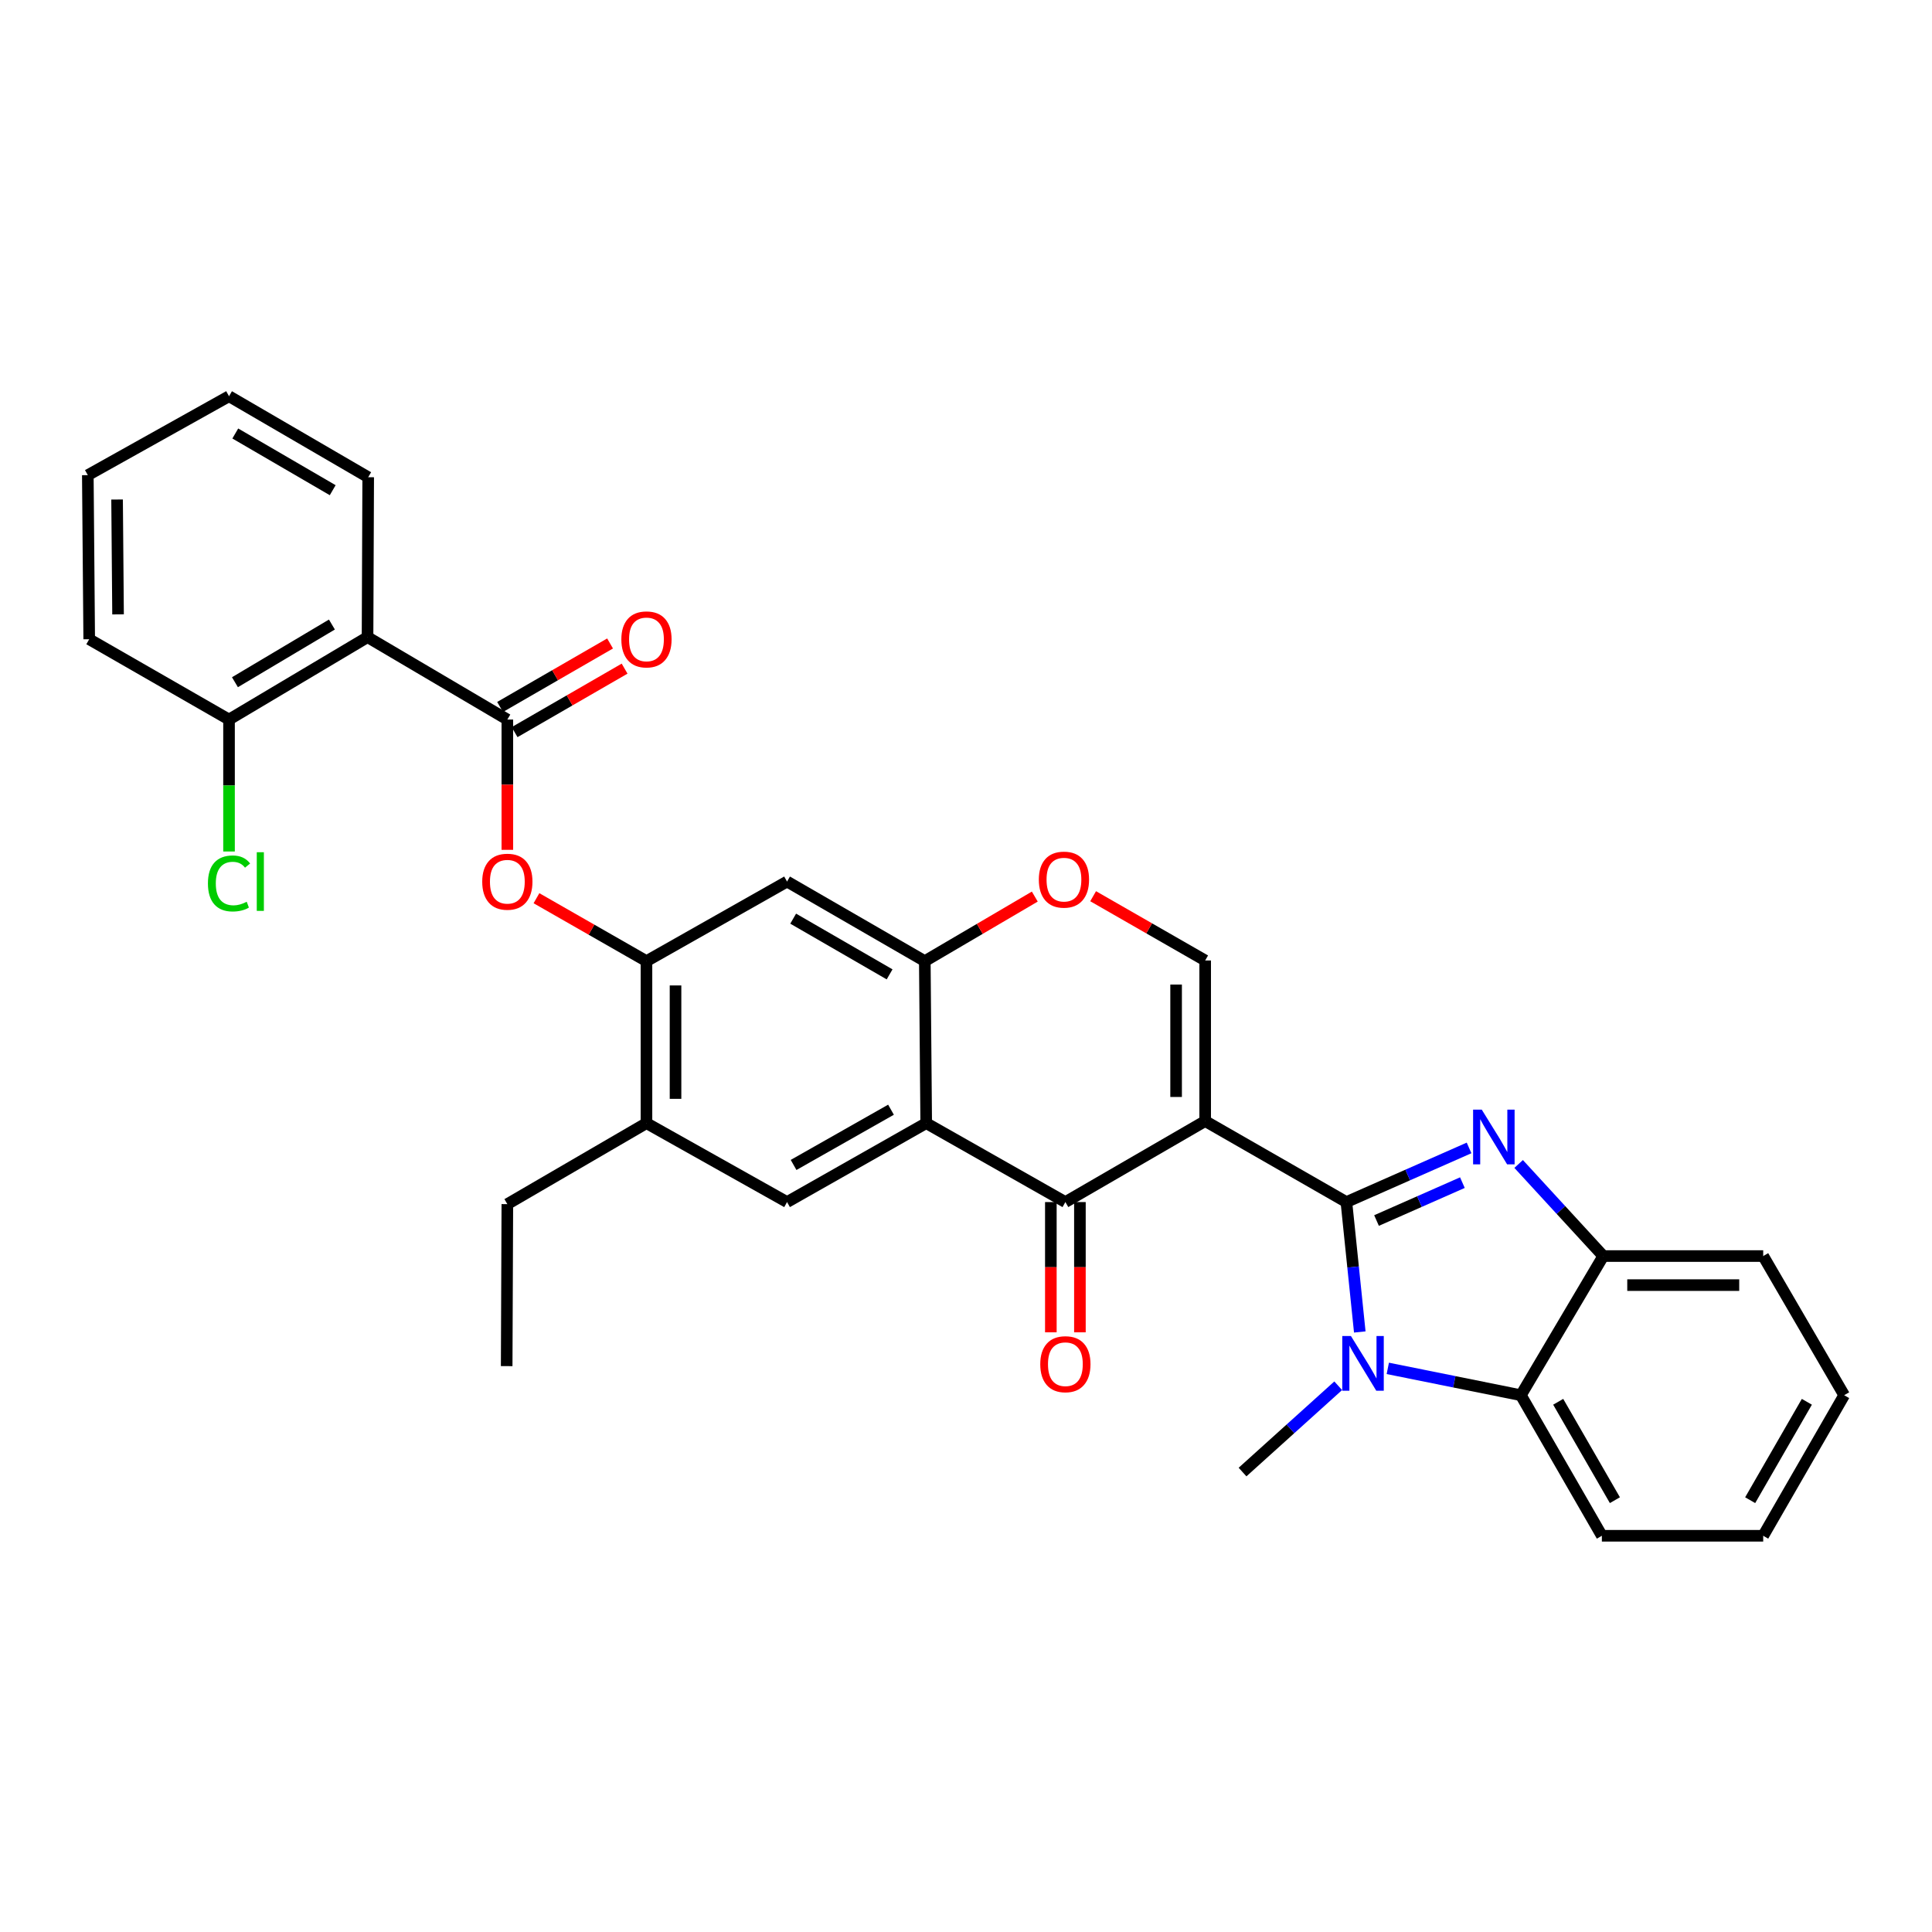 <?xml version='1.0' encoding='iso-8859-1'?>
<svg version='1.1' baseProfile='full'
              xmlns='http://www.w3.org/2000/svg'
                      xmlns:rdkit='http://www.rdkit.org/xml'
                      xmlns:xlink='http://www.w3.org/1999/xlink'
                  xml:space='preserve'
width='1000px' height='1000px' viewBox='0 0 1000 1000'>
<!-- END OF HEADER -->
<rect style='opacity:1.0;fill:#FFFFFF;stroke:none' width='1000' height='1000' x='0' y='0'> </rect>
<path class='bond-0' d='M 696.891,622.189 L 623.793,580.259' style='fill:none;fill-rule:evenodd;stroke:#000000;stroke-width:6px;stroke-linecap:butt;stroke-linejoin:miter;stroke-opacity:1' />
<path class='bond-1' d='M 696.891,622.189 L 728.639,608.177' style='fill:none;fill-rule:evenodd;stroke:#000000;stroke-width:6px;stroke-linecap:butt;stroke-linejoin:miter;stroke-opacity:1' />
<path class='bond-1' d='M 728.639,608.177 L 760.388,594.166' style='fill:none;fill-rule:evenodd;stroke:#0000FF;stroke-width:6px;stroke-linecap:butt;stroke-linejoin:miter;stroke-opacity:1' />
<path class='bond-1' d='M 712.488,631.746 L 734.712,621.938' style='fill:none;fill-rule:evenodd;stroke:#000000;stroke-width:6px;stroke-linecap:butt;stroke-linejoin:miter;stroke-opacity:1' />
<path class='bond-1' d='M 734.712,621.938 L 756.936,612.13' style='fill:none;fill-rule:evenodd;stroke:#0000FF;stroke-width:6px;stroke-linecap:butt;stroke-linejoin:miter;stroke-opacity:1' />
<path class='bond-2' d='M 696.891,622.189 L 700.356,655.806' style='fill:none;fill-rule:evenodd;stroke:#000000;stroke-width:6px;stroke-linecap:butt;stroke-linejoin:miter;stroke-opacity:1' />
<path class='bond-2' d='M 700.356,655.806 L 703.821,689.423' style='fill:none;fill-rule:evenodd;stroke:#0000FF;stroke-width:6px;stroke-linecap:butt;stroke-linejoin:miter;stroke-opacity:1' />
<path class='bond-3' d='M 623.793,580.259 L 551.439,622.189' style='fill:none;fill-rule:evenodd;stroke:#000000;stroke-width:6px;stroke-linecap:butt;stroke-linejoin:miter;stroke-opacity:1' />
<path class='bond-6' d='M 623.793,580.259 L 623.793,497.142' style='fill:none;fill-rule:evenodd;stroke:#000000;stroke-width:6px;stroke-linecap:butt;stroke-linejoin:miter;stroke-opacity:1' />
<path class='bond-6' d='M 608.752,567.791 L 608.752,509.61' style='fill:none;fill-rule:evenodd;stroke:#000000;stroke-width:6px;stroke-linecap:butt;stroke-linejoin:miter;stroke-opacity:1' />
<path class='bond-10' d='M 786.046,602.469 L 807.948,626.3' style='fill:none;fill-rule:evenodd;stroke:#0000FF;stroke-width:6px;stroke-linecap:butt;stroke-linejoin:miter;stroke-opacity:1' />
<path class='bond-10' d='M 807.948,626.3 L 829.85,650.131' style='fill:none;fill-rule:evenodd;stroke:#000000;stroke-width:6px;stroke-linecap:butt;stroke-linejoin:miter;stroke-opacity:1' />
<path class='bond-8' d='M 718.321,708.267 L 752.761,715.213' style='fill:none;fill-rule:evenodd;stroke:#0000FF;stroke-width:6px;stroke-linecap:butt;stroke-linejoin:miter;stroke-opacity:1' />
<path class='bond-8' d='M 752.761,715.213 L 787.201,722.159' style='fill:none;fill-rule:evenodd;stroke:#000000;stroke-width:6px;stroke-linecap:butt;stroke-linejoin:miter;stroke-opacity:1' />
<path class='bond-20' d='M 692.658,717.263 L 667.897,739.598' style='fill:none;fill-rule:evenodd;stroke:#0000FF;stroke-width:6px;stroke-linecap:butt;stroke-linejoin:miter;stroke-opacity:1' />
<path class='bond-20' d='M 667.897,739.598 L 643.137,761.933' style='fill:none;fill-rule:evenodd;stroke:#000000;stroke-width:6px;stroke-linecap:butt;stroke-linejoin:miter;stroke-opacity:1' />
<path class='bond-4' d='M 551.439,622.189 L 479.403,581.337' style='fill:none;fill-rule:evenodd;stroke:#000000;stroke-width:6px;stroke-linecap:butt;stroke-linejoin:miter;stroke-opacity:1' />
<path class='bond-17' d='M 543.919,622.189 L 543.919,655.898' style='fill:none;fill-rule:evenodd;stroke:#000000;stroke-width:6px;stroke-linecap:butt;stroke-linejoin:miter;stroke-opacity:1' />
<path class='bond-17' d='M 543.919,655.898 L 543.919,689.608' style='fill:none;fill-rule:evenodd;stroke:#FF0000;stroke-width:6px;stroke-linecap:butt;stroke-linejoin:miter;stroke-opacity:1' />
<path class='bond-17' d='M 558.959,622.189 L 558.959,655.898' style='fill:none;fill-rule:evenodd;stroke:#000000;stroke-width:6px;stroke-linecap:butt;stroke-linejoin:miter;stroke-opacity:1' />
<path class='bond-17' d='M 558.959,655.898 L 558.959,689.608' style='fill:none;fill-rule:evenodd;stroke:#FF0000;stroke-width:6px;stroke-linecap:butt;stroke-linejoin:miter;stroke-opacity:1' />
<path class='bond-13' d='M 479.403,581.337 L 407.375,622.189' style='fill:none;fill-rule:evenodd;stroke:#000000;stroke-width:6px;stroke-linecap:butt;stroke-linejoin:miter;stroke-opacity:1' />
<path class='bond-13' d='M 461.178,574.381 L 410.759,602.978' style='fill:none;fill-rule:evenodd;stroke:#000000;stroke-width:6px;stroke-linecap:butt;stroke-linejoin:miter;stroke-opacity:1' />
<path class='bond-34' d='M 479.403,581.337 L 478.676,497.485' style='fill:none;fill-rule:evenodd;stroke:#000000;stroke-width:6px;stroke-linecap:butt;stroke-linejoin:miter;stroke-opacity:1' />
<path class='bond-5' d='M 262.6,372.438 L 262.6,406.156' style='fill:none;fill-rule:evenodd;stroke:#000000;stroke-width:6px;stroke-linecap:butt;stroke-linejoin:miter;stroke-opacity:1' />
<path class='bond-5' d='M 262.6,406.156 L 262.6,439.874' style='fill:none;fill-rule:evenodd;stroke:#FF0000;stroke-width:6px;stroke-linecap:butt;stroke-linejoin:miter;stroke-opacity:1' />
<path class='bond-9' d='M 262.6,372.438 L 190.238,329.782' style='fill:none;fill-rule:evenodd;stroke:#000000;stroke-width:6px;stroke-linecap:butt;stroke-linejoin:miter;stroke-opacity:1' />
<path class='bond-19' d='M 266.36,378.951 L 294.826,362.518' style='fill:none;fill-rule:evenodd;stroke:#000000;stroke-width:6px;stroke-linecap:butt;stroke-linejoin:miter;stroke-opacity:1' />
<path class='bond-19' d='M 294.826,362.518 L 323.292,346.085' style='fill:none;fill-rule:evenodd;stroke:#FF0000;stroke-width:6px;stroke-linecap:butt;stroke-linejoin:miter;stroke-opacity:1' />
<path class='bond-19' d='M 258.84,365.925 L 287.306,349.492' style='fill:none;fill-rule:evenodd;stroke:#000000;stroke-width:6px;stroke-linecap:butt;stroke-linejoin:miter;stroke-opacity:1' />
<path class='bond-19' d='M 287.306,349.492 L 315.773,333.059' style='fill:none;fill-rule:evenodd;stroke:#FF0000;stroke-width:6px;stroke-linecap:butt;stroke-linejoin:miter;stroke-opacity:1' />
<path class='bond-11' d='M 623.793,497.142 L 594.798,480.51' style='fill:none;fill-rule:evenodd;stroke:#000000;stroke-width:6px;stroke-linecap:butt;stroke-linejoin:miter;stroke-opacity:1' />
<path class='bond-11' d='M 594.798,480.51 L 565.802,463.878' style='fill:none;fill-rule:evenodd;stroke:#FF0000;stroke-width:6px;stroke-linecap:butt;stroke-linejoin:miter;stroke-opacity:1' />
<path class='bond-7' d='M 478.676,497.485 L 507.142,480.777' style='fill:none;fill-rule:evenodd;stroke:#000000;stroke-width:6px;stroke-linecap:butt;stroke-linejoin:miter;stroke-opacity:1' />
<path class='bond-7' d='M 507.142,480.777 L 535.608,464.068' style='fill:none;fill-rule:evenodd;stroke:#FF0000;stroke-width:6px;stroke-linecap:butt;stroke-linejoin:miter;stroke-opacity:1' />
<path class='bond-15' d='M 478.676,497.485 L 407.375,456.29' style='fill:none;fill-rule:evenodd;stroke:#000000;stroke-width:6px;stroke-linecap:butt;stroke-linejoin:miter;stroke-opacity:1' />
<path class='bond-15' d='M 460.456,504.329 L 410.545,475.493' style='fill:none;fill-rule:evenodd;stroke:#000000;stroke-width:6px;stroke-linecap:butt;stroke-linejoin:miter;stroke-opacity:1' />
<path class='bond-23' d='M 787.201,722.159 L 829.123,794.914' style='fill:none;fill-rule:evenodd;stroke:#000000;stroke-width:6px;stroke-linecap:butt;stroke-linejoin:miter;stroke-opacity:1' />
<path class='bond-23' d='M 806.522,725.563 L 835.867,776.492' style='fill:none;fill-rule:evenodd;stroke:#000000;stroke-width:6px;stroke-linecap:butt;stroke-linejoin:miter;stroke-opacity:1' />
<path class='bond-32' d='M 787.201,722.159 L 829.85,650.131' style='fill:none;fill-rule:evenodd;stroke:#000000;stroke-width:6px;stroke-linecap:butt;stroke-linejoin:miter;stroke-opacity:1' />
<path class='bond-18' d='M 190.238,329.782 L 118.544,372.438' style='fill:none;fill-rule:evenodd;stroke:#000000;stroke-width:6px;stroke-linecap:butt;stroke-linejoin:miter;stroke-opacity:1' />
<path class='bond-18' d='M 171.793,323.254 L 121.607,353.114' style='fill:none;fill-rule:evenodd;stroke:#000000;stroke-width:6px;stroke-linecap:butt;stroke-linejoin:miter;stroke-opacity:1' />
<path class='bond-22' d='M 190.238,329.782 L 190.58,247.016' style='fill:none;fill-rule:evenodd;stroke:#000000;stroke-width:6px;stroke-linecap:butt;stroke-linejoin:miter;stroke-opacity:1' />
<path class='bond-24' d='M 829.85,650.131 L 912.632,650.131' style='fill:none;fill-rule:evenodd;stroke:#000000;stroke-width:6px;stroke-linecap:butt;stroke-linejoin:miter;stroke-opacity:1' />
<path class='bond-24' d='M 842.267,665.172 L 900.215,665.172' style='fill:none;fill-rule:evenodd;stroke:#000000;stroke-width:6px;stroke-linecap:butt;stroke-linejoin:miter;stroke-opacity:1' />
<path class='bond-12' d='M 334.611,497.485 L 407.375,456.29' style='fill:none;fill-rule:evenodd;stroke:#000000;stroke-width:6px;stroke-linecap:butt;stroke-linejoin:miter;stroke-opacity:1' />
<path class='bond-14' d='M 334.611,497.485 L 306.143,481.199' style='fill:none;fill-rule:evenodd;stroke:#000000;stroke-width:6px;stroke-linecap:butt;stroke-linejoin:miter;stroke-opacity:1' />
<path class='bond-14' d='M 306.143,481.199 L 277.674,464.913' style='fill:none;fill-rule:evenodd;stroke:#FF0000;stroke-width:6px;stroke-linecap:butt;stroke-linejoin:miter;stroke-opacity:1' />
<path class='bond-35' d='M 334.611,497.485 L 334.611,581.337' style='fill:none;fill-rule:evenodd;stroke:#000000;stroke-width:6px;stroke-linecap:butt;stroke-linejoin:miter;stroke-opacity:1' />
<path class='bond-35' d='M 349.652,510.063 L 349.652,568.759' style='fill:none;fill-rule:evenodd;stroke:#000000;stroke-width:6px;stroke-linecap:butt;stroke-linejoin:miter;stroke-opacity:1' />
<path class='bond-16' d='M 407.375,622.189 L 334.611,581.337' style='fill:none;fill-rule:evenodd;stroke:#000000;stroke-width:6px;stroke-linecap:butt;stroke-linejoin:miter;stroke-opacity:1' />
<path class='bond-25' d='M 334.611,581.337 L 262.6,623.25' style='fill:none;fill-rule:evenodd;stroke:#000000;stroke-width:6px;stroke-linecap:butt;stroke-linejoin:miter;stroke-opacity:1' />
<path class='bond-21' d='M 118.544,372.438 L 118.544,406.586' style='fill:none;fill-rule:evenodd;stroke:#000000;stroke-width:6px;stroke-linecap:butt;stroke-linejoin:miter;stroke-opacity:1' />
<path class='bond-21' d='M 118.544,406.586 L 118.544,440.734' style='fill:none;fill-rule:evenodd;stroke:#00CC00;stroke-width:6px;stroke-linecap:butt;stroke-linejoin:miter;stroke-opacity:1' />
<path class='bond-26' d='M 118.544,372.438 L 46.173,330.868' style='fill:none;fill-rule:evenodd;stroke:#000000;stroke-width:6px;stroke-linecap:butt;stroke-linejoin:miter;stroke-opacity:1' />
<path class='bond-27' d='M 190.58,247.016 L 118.544,205.086' style='fill:none;fill-rule:evenodd;stroke:#000000;stroke-width:6px;stroke-linecap:butt;stroke-linejoin:miter;stroke-opacity:1' />
<path class='bond-27' d='M 172.208,253.726 L 121.783,224.375' style='fill:none;fill-rule:evenodd;stroke:#000000;stroke-width:6px;stroke-linecap:butt;stroke-linejoin:miter;stroke-opacity:1' />
<path class='bond-29' d='M 829.123,794.914 L 912.632,794.914' style='fill:none;fill-rule:evenodd;stroke:#000000;stroke-width:6px;stroke-linecap:butt;stroke-linejoin:miter;stroke-opacity:1' />
<path class='bond-30' d='M 912.632,650.131 L 954.545,722.159' style='fill:none;fill-rule:evenodd;stroke:#000000;stroke-width:6px;stroke-linecap:butt;stroke-linejoin:miter;stroke-opacity:1' />
<path class='bond-28' d='M 262.6,623.25 L 262.257,707.102' style='fill:none;fill-rule:evenodd;stroke:#000000;stroke-width:6px;stroke-linecap:butt;stroke-linejoin:miter;stroke-opacity:1' />
<path class='bond-36' d='M 46.173,330.868 L 45.455,245.938' style='fill:none;fill-rule:evenodd;stroke:#000000;stroke-width:6px;stroke-linecap:butt;stroke-linejoin:miter;stroke-opacity:1' />
<path class='bond-36' d='M 61.105,318.001 L 60.602,258.55' style='fill:none;fill-rule:evenodd;stroke:#000000;stroke-width:6px;stroke-linecap:butt;stroke-linejoin:miter;stroke-opacity:1' />
<path class='bond-31' d='M 118.544,205.086 L 45.455,245.938' style='fill:none;fill-rule:evenodd;stroke:#000000;stroke-width:6px;stroke-linecap:butt;stroke-linejoin:miter;stroke-opacity:1' />
<path class='bond-33' d='M 912.632,794.914 L 954.545,722.159' style='fill:none;fill-rule:evenodd;stroke:#000000;stroke-width:6px;stroke-linecap:butt;stroke-linejoin:miter;stroke-opacity:1' />
<path class='bond-33' d='M 905.886,776.493 L 935.226,725.564' style='fill:none;fill-rule:evenodd;stroke:#000000;stroke-width:6px;stroke-linecap:butt;stroke-linejoin:miter;stroke-opacity:1' />
<path  class='atom-2' d='M 766.954 574.346
L 776.234 589.346
Q 777.154 590.826, 778.634 593.506
Q 780.114 596.186, 780.194 596.346
L 780.194 574.346
L 783.954 574.346
L 783.954 602.666
L 780.074 602.666
L 770.114 586.266
Q 768.954 584.346, 767.714 582.146
Q 766.514 579.946, 766.154 579.266
L 766.154 602.666
L 762.474 602.666
L 762.474 574.346
L 766.954 574.346
' fill='#0000FF'/>
<path  class='atom-3' d='M 699.237 691.521
L 708.517 706.521
Q 709.437 708.001, 710.917 710.681
Q 712.397 713.361, 712.477 713.521
L 712.477 691.521
L 716.237 691.521
L 716.237 719.841
L 712.357 719.841
L 702.397 703.441
Q 701.237 701.521, 699.997 699.321
Q 698.797 697.121, 698.437 696.441
L 698.437 719.841
L 694.757 719.841
L 694.757 691.521
L 699.237 691.521
' fill='#0000FF'/>
<path  class='atom-12' d='M 537.695 455.292
Q 537.695 448.492, 541.055 444.692
Q 544.415 440.892, 550.695 440.892
Q 556.975 440.892, 560.335 444.692
Q 563.695 448.492, 563.695 455.292
Q 563.695 462.172, 560.295 466.092
Q 556.895 469.972, 550.695 469.972
Q 544.455 469.972, 541.055 466.092
Q 537.695 462.212, 537.695 455.292
M 550.695 466.772
Q 555.015 466.772, 557.335 463.892
Q 559.695 460.972, 559.695 455.292
Q 559.695 449.732, 557.335 446.932
Q 555.015 444.092, 550.695 444.092
Q 546.375 444.092, 544.015 446.892
Q 541.695 449.692, 541.695 455.292
Q 541.695 461.012, 544.015 463.892
Q 546.375 466.772, 550.695 466.772
' fill='#FF0000'/>
<path  class='atom-15' d='M 249.6 456.37
Q 249.6 449.57, 252.96 445.77
Q 256.32 441.97, 262.6 441.97
Q 268.88 441.97, 272.24 445.77
Q 275.6 449.57, 275.6 456.37
Q 275.6 463.25, 272.2 467.17
Q 268.8 471.05, 262.6 471.05
Q 256.36 471.05, 252.96 467.17
Q 249.6 463.29, 249.6 456.37
M 262.6 467.85
Q 266.92 467.85, 269.24 464.97
Q 271.6 462.05, 271.6 456.37
Q 271.6 450.81, 269.24 448.01
Q 266.92 445.17, 262.6 445.17
Q 258.28 445.17, 255.92 447.97
Q 253.6 450.77, 253.6 456.37
Q 253.6 462.09, 255.92 464.97
Q 258.28 467.85, 262.6 467.85
' fill='#FF0000'/>
<path  class='atom-18' d='M 538.439 706.104
Q 538.439 699.304, 541.799 695.504
Q 545.159 691.704, 551.439 691.704
Q 557.719 691.704, 561.079 695.504
Q 564.439 699.304, 564.439 706.104
Q 564.439 712.984, 561.039 716.904
Q 557.639 720.784, 551.439 720.784
Q 545.199 720.784, 541.799 716.904
Q 538.439 713.024, 538.439 706.104
M 551.439 717.584
Q 555.759 717.584, 558.079 714.704
Q 560.439 711.784, 560.439 706.104
Q 560.439 700.544, 558.079 697.744
Q 555.759 694.904, 551.439 694.904
Q 547.119 694.904, 544.759 697.704
Q 542.439 700.504, 542.439 706.104
Q 542.439 711.824, 544.759 714.704
Q 547.119 717.584, 551.439 717.584
' fill='#FF0000'/>
<path  class='atom-20' d='M 321.611 330.948
Q 321.611 324.148, 324.971 320.348
Q 328.331 316.548, 334.611 316.548
Q 340.891 316.548, 344.251 320.348
Q 347.611 324.148, 347.611 330.948
Q 347.611 337.828, 344.211 341.748
Q 340.811 345.628, 334.611 345.628
Q 328.371 345.628, 324.971 341.748
Q 321.611 337.868, 321.611 330.948
M 334.611 342.428
Q 338.931 342.428, 341.251 339.548
Q 343.611 336.628, 343.611 330.948
Q 343.611 325.388, 341.251 322.588
Q 338.931 319.748, 334.611 319.748
Q 330.291 319.748, 327.931 322.548
Q 325.611 325.348, 325.611 330.948
Q 325.611 336.668, 327.931 339.548
Q 330.291 342.428, 334.611 342.428
' fill='#FF0000'/>
<path  class='atom-22' d='M 107.624 457.27
Q 107.624 450.23, 110.904 446.55
Q 114.224 442.83, 120.504 442.83
Q 126.344 442.83, 129.464 446.95
L 126.824 449.11
Q 124.544 446.11, 120.504 446.11
Q 116.224 446.11, 113.944 448.99
Q 111.704 451.83, 111.704 457.27
Q 111.704 462.87, 114.024 465.75
Q 116.384 468.63, 120.944 468.63
Q 124.064 468.63, 127.704 466.75
L 128.824 469.75
Q 127.344 470.71, 125.104 471.27
Q 122.864 471.83, 120.384 471.83
Q 114.224 471.83, 110.904 468.07
Q 107.624 464.31, 107.624 457.27
' fill='#00CC00'/>
<path  class='atom-22' d='M 132.904 441.11
L 136.584 441.11
L 136.584 471.47
L 132.904 471.47
L 132.904 441.11
' fill='#00CC00'/>
</svg>
